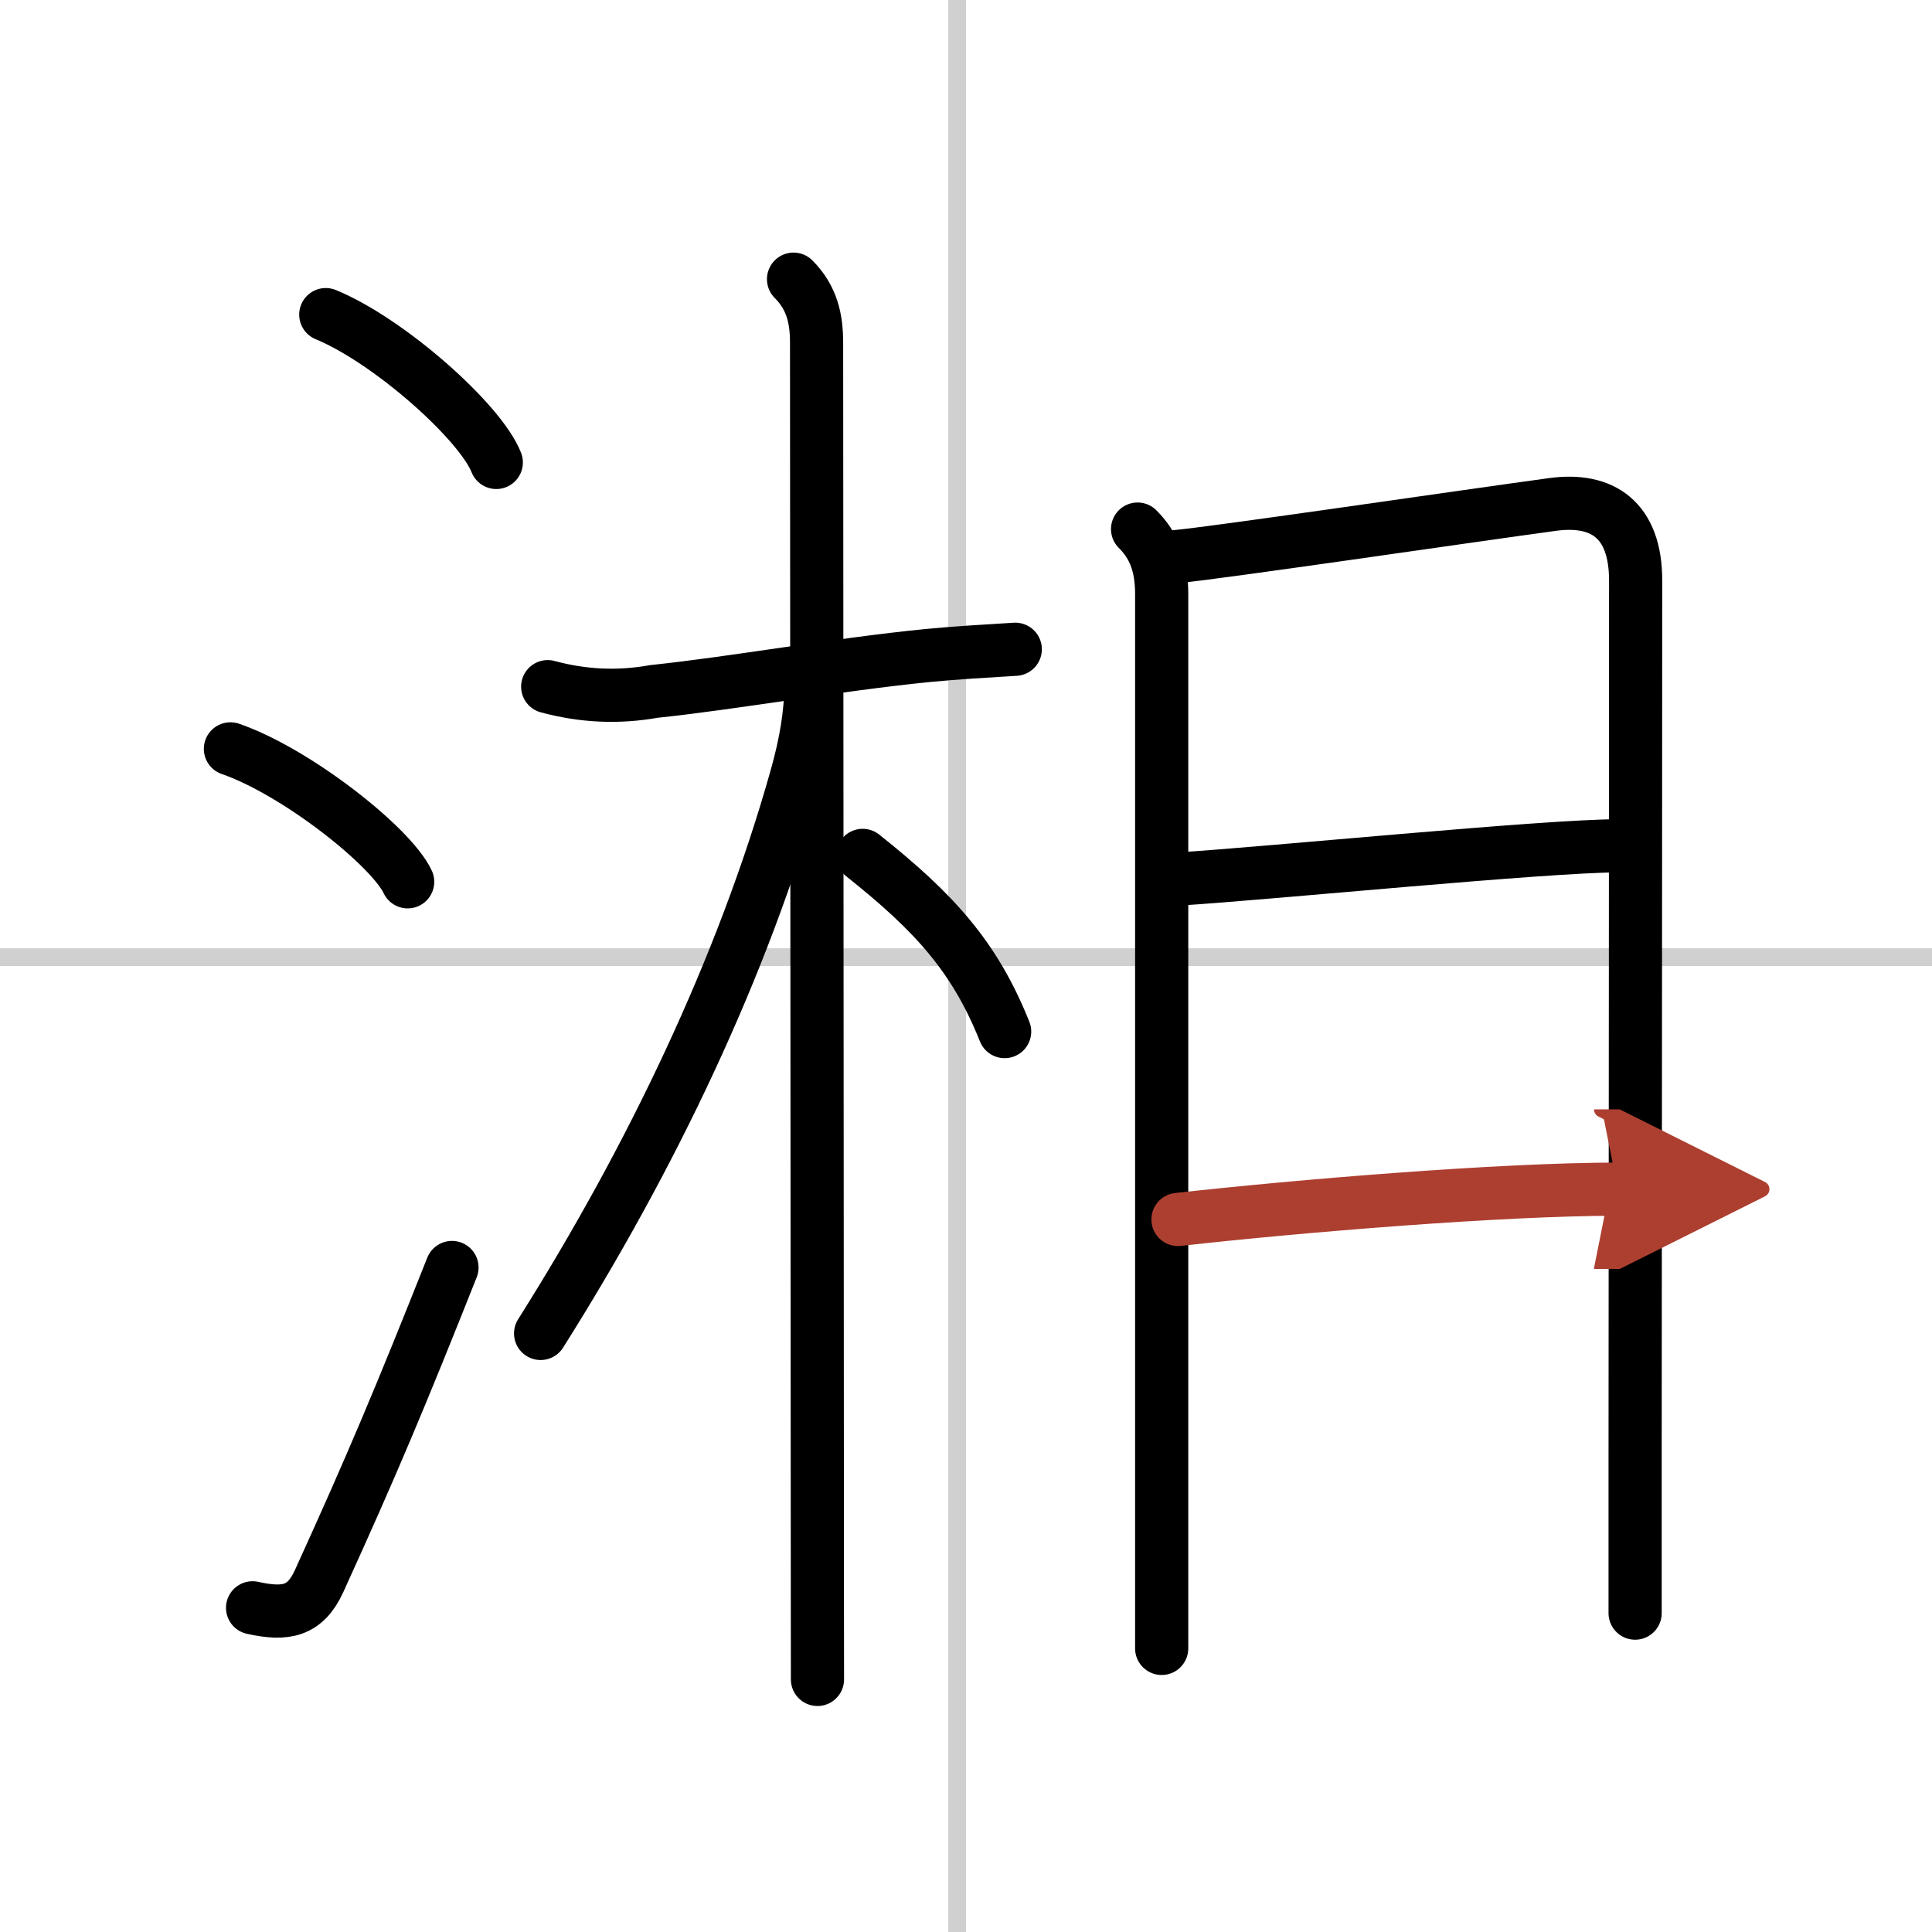 <svg width="400" height="400" viewBox="0 0 109 109" xmlns="http://www.w3.org/2000/svg"><defs><marker id="a" markerWidth="4" orient="auto" refX="1" refY="5" viewBox="0 0 10 10"><polyline points="0 0 10 5 0 10 1 5" fill="#ad3f31" stroke="#ad3f31"/></marker></defs><g fill="none" stroke="#000" stroke-linecap="round" stroke-linejoin="round" stroke-width="3"><rect width="100%" height="100%" fill="#fff" stroke="#fff"/><line x1="54" x2="54" y2="109" stroke="#d0d0d0" stroke-width="1"/><line x2="109" y1="54" y2="54" stroke="#d0d0d0" stroke-width="1"/><path d="m18.38 17.75c3.57 1.47 8.72 6.05 9.62 8.34"/><path d="m13 42.25c3.71 1.28 9.07 5.51 10 7.5"/><path d="m14.25 90.71c1.88 0.42 2.97 0.2 3.75-1.5 3-6.58 4.62-10.45 7.5-17.7"/><path d="m30.9 38.74c1.99 0.54 3.99 0.63 5.99 0.27 4.59-0.48 10.24-1.51 15.48-2.03 1.67-0.16 3-0.23 4.91-0.35"/><path d="m44.77 15.75c1.05 1.05 1.3 2.25 1.3 3.59 0 0.75 0.03 40.52 0.04 62.29 0 6.45 0.01 11.32 0.01 13.12"/><path d="m45.75 38.62c0 1.62-0.29 3.33-0.81 5.18-3.03 10.8-8.25 21.62-14.44 31.43"/><path d="M48.67,48.26C52.75,51.5,55,54,56.68,58.2"/><path d="m64.18 29.85c0.92 0.92 1.36 2.02 1.36 3.67v48.73 10.75"/><path d="m66.29 31.41c2.26-0.2 16.37-2.28 21.31-2.95 2.79-0.38 4.68 0.85 4.68 4.29 0 7.47-0.02 34.79-0.03 49.38v8.88"/><path d="m66.5 49.59c5.04-0.31 20.67-1.87 24.78-1.87"/><path d="m66.46 68.8c6.78-0.76 18.24-1.71 24.82-1.71" marker-end="url(#a)" stroke="#ad3f31"/></g></svg>
